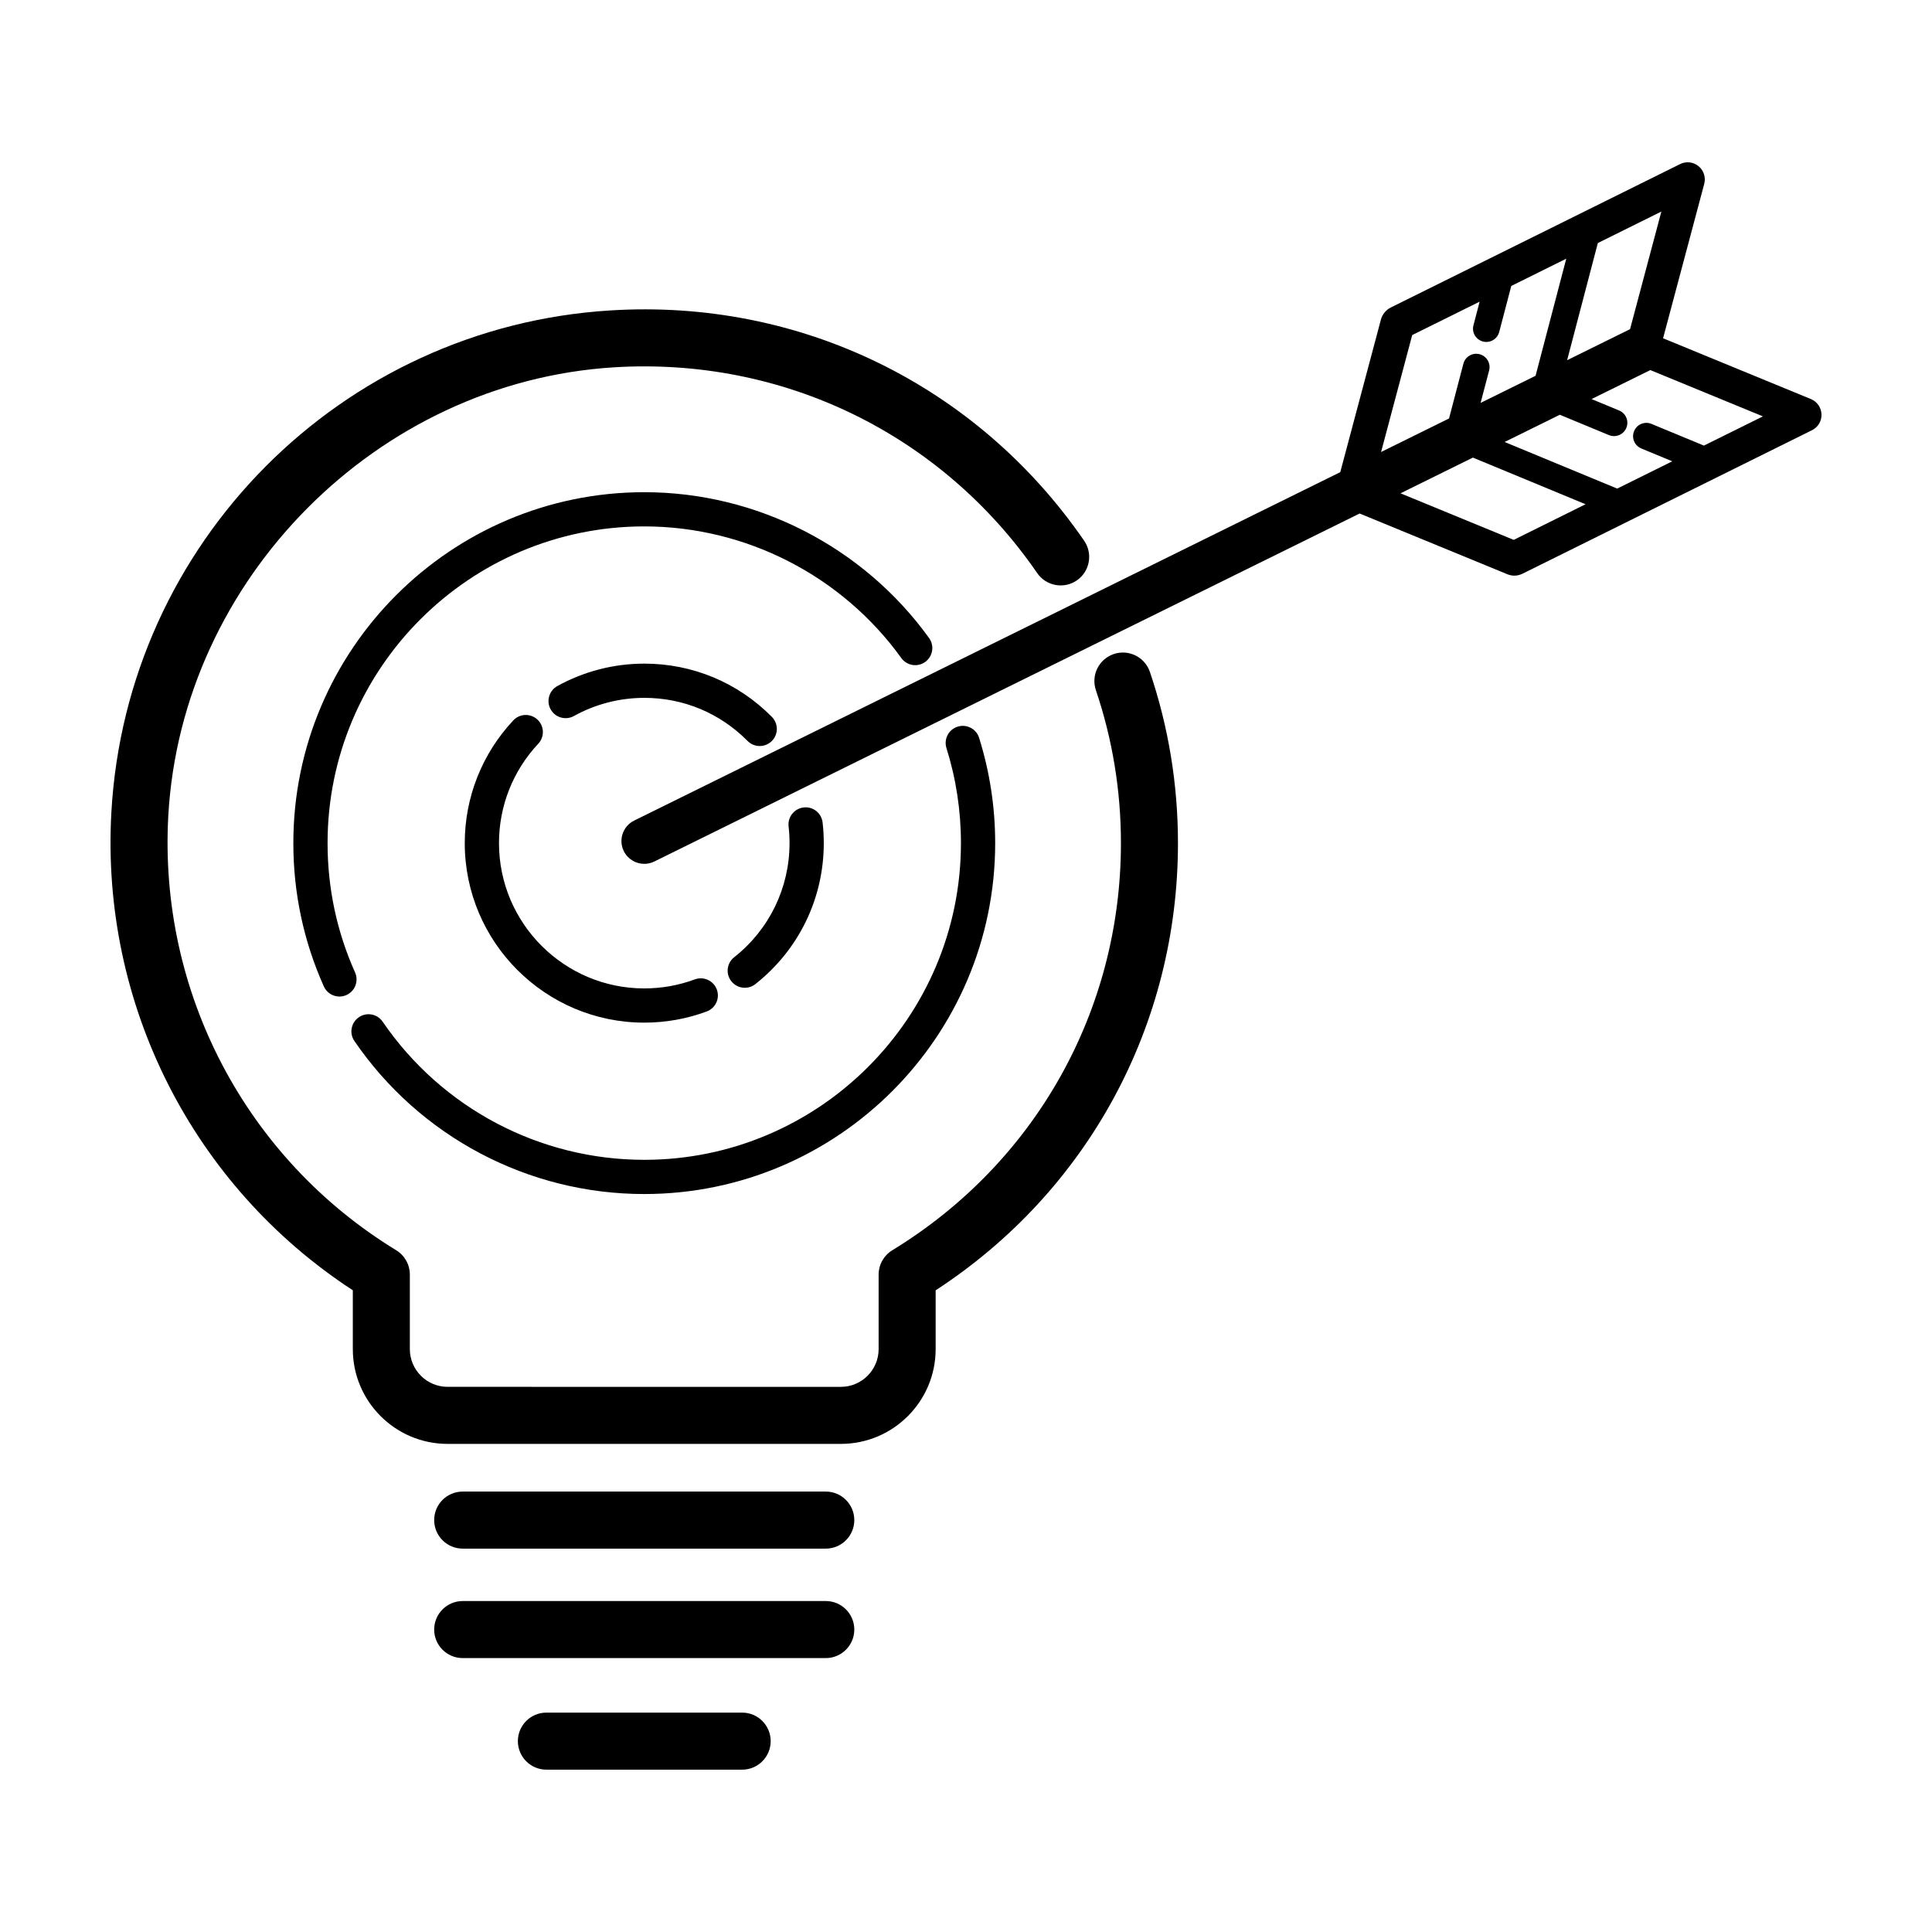 <?xml version="1.0" encoding="UTF-8"?>
<!-- Uploaded to: ICON Repo, www.iconrepo.com, Generator: ICON Repo Mixer Tools -->
<svg fill="#000000" width="800px" height="800px" version="1.1" viewBox="144 144 512 512" xmlns="http://www.w3.org/2000/svg">
 <g>
  <path d="m314.73 460.43c51.281 0 93.004-41.719 93.004-93 0-9.5-1.438-18.887-4.262-27.895-0.742-2.387-3.273-3.707-5.684-2.969-2.387 0.75-3.719 3.293-2.969 5.684 2.551 8.125 3.84 16.594 3.84 25.18 0 46.281-37.648 83.934-83.93 83.934-27.73 0-53.641-13.684-69.324-36.605-1.414-2.07-4.238-2.606-6.301-1.18-2.066 1.414-2.602 4.238-1.184 6.301 17.375 25.395 46.09 40.551 76.809 40.551z"/>
  <path d="m382.86 318.39c1.473 2.031 4.301 2.5 6.332 1.027 2.031-1.465 2.488-4.297 1.027-6.328-17.457-24.203-45.672-38.652-75.477-38.652-51.281 0-93.004 41.719-93.004 93 0 13.215 2.719 25.992 8.082 37.973 0.75 1.684 2.41 2.684 4.141 2.684 0.613 0 1.246-0.125 1.844-0.398 2.289-1.023 3.309-3.703 2.289-5.992-4.836-10.812-7.285-22.34-7.285-34.27 0-46.281 37.648-83.93 83.93-83.93 26.898-0.004 52.367 13.039 68.121 34.887z"/>
  <path d="m338.56 397.68c-1.965 1.551-2.301 4.402-0.746 6.367 0.891 1.133 2.215 1.723 3.562 1.723 0.977 0 1.977-0.316 2.805-0.973 11.516-9.09 18.129-22.707 18.129-37.367 0-1.844-0.105-3.672-0.312-5.461-0.293-2.488-2.504-4.289-5.027-3.984-2.484 0.289-4.273 2.535-3.984 5.023 0.168 1.449 0.25 2.926 0.25 4.422-0.004 11.867-5.356 22.895-14.676 30.25z"/>
  <path d="m286.43 334.7c-1.824-1.707-4.699-1.621-6.402 0.211-8.293 8.848-12.863 20.398-12.863 32.527 0 26.234 21.34 47.57 47.57 47.57 5.688 0 11.254-0.996 16.551-2.957 2.352-0.871 3.547-3.477 2.676-5.828-0.871-2.352-3.492-3.543-5.824-2.676-4.289 1.586-8.793 2.394-13.402 2.394-21.23 0-38.5-17.277-38.5-38.508 0-9.812 3.691-19.164 10.398-26.328 1.723-1.824 1.625-4.691-0.203-6.406z"/>
  <path d="m342.11 340.36c0.887 0.898 2.051 1.344 3.223 1.344 1.152 0 2.301-0.434 3.188-1.309 1.785-1.758 1.793-4.629 0.035-6.41-9.004-9.105-21.016-14.117-33.816-14.117-8.062 0-16.031 2.055-23.043 5.945-2.191 1.215-2.984 3.977-1.77 6.168 1.215 2.191 3.969 2.988 6.168 1.77 5.672-3.148 12.121-4.812 18.645-4.812 10.363-0.008 20.086 4.051 27.371 11.422z"/>
  <path d="m237.5 485.95v15.582c0 13.852 11.266 25.113 25.109 25.113h104.24c13.844 0 25.109-11.266 25.109-25.113v-15.582c40.289-26.254 64.215-70.242 64.215-118.52 0-15.523-2.5-30.789-7.438-45.367-1.34-3.953-5.629-6.07-9.578-4.734-3.953 1.34-6.074 5.629-4.734 9.582 4.402 13.012 6.637 26.652 6.637 40.52 0 44.395-22.652 84.727-60.594 107.9-2.246 1.371-3.621 3.812-3.621 6.449v19.75c0 5.512-4.488 10-9.996 10l-104.24-0.004c-5.512 0-9.996-4.488-9.996-10v-19.75c0-2.637-1.371-5.078-3.617-6.449-39.883-24.348-63.016-68.496-60.391-115.2 3.527-62.715 55.383-114.89 118.06-118.78 44.727-2.781 86.77 17.598 112.2 54.523 2.371 3.445 7.078 4.301 10.508 1.941 3.441-2.367 4.301-7.074 1.941-10.508-28.461-41.328-75.387-64.184-125.59-61.035-71.359 4.418-128.2 61.602-132.21 133-2.856 50.852 21.574 98.992 63.988 126.67z"/>
  <path d="m312.06 361.46c-2.992 1.477-4.223 5.106-2.746 8.098 1.055 2.137 3.199 3.371 5.426 3.371 0.902 0 1.809-0.203 2.672-0.625l186.9-92.219 39.094 16.07c0.57 0.246 1.289 0.398 1.91 0.398 0.699 0 1.512-0.191 2.137-0.504l76.742-38.039c1.598-0.789 2.586-2.438 2.519-4.223-0.066-1.777-1.16-3.356-2.812-4.035l-39.156-16.102c-0.004-0.004-0.012-0.012-0.012-0.016l10.906-40.918c0.457-1.723-0.133-3.551-1.516-4.68-1.379-1.129-3.281-1.352-4.883-0.551l-76.648 37.996c-1.215 0.57-2.258 1.82-2.609 3.113l-10.801 40.531zm233.09-74.387-30-12.34 19.18-9.465 29.859 12.363zm50.406-24.984-13.895-5.754c-1.777-0.75-3.863 0.102-4.606 1.906-0.746 1.797 0.105 3.863 1.91 4.609l8.203 3.402-14.59 7.231-29.836-12.352 14.625-7.215 13.023 5.394c0.438 0.18 0.898 0.266 1.352 0.266 1.379 0 2.695-0.82 3.254-2.18 0.746-1.797-0.105-3.863-1.91-4.609l-7.309-3.027 15.574-7.684 29.836 12.27zm-19.578-30.855-16.676 8.227 8.141-31.051 16.836-8.348zm-57.727 1.562 17.871-8.855-1.641 6.262c-0.5 1.883 0.629 3.809 2.516 4.301 0.301 0.082 0.598 0.117 0.898 0.117 1.566 0 2.996-1.047 3.41-2.637l3.199-12.203 14.574-7.227-8.137 31.031-14.566 7.188 2.254-8.59c0.5-1.883-0.629-3.812-2.516-4.309-1.895-0.492-3.812 0.629-4.301 2.519l-3.805 14.508-18.008 8.887z"/>
  <path d="m266.62 554.4h96.219c4.172 0 7.559-3.379 7.559-7.559 0-4.176-3.387-7.559-7.559-7.559h-96.219c-4.172 0-7.559 3.379-7.559 7.559 0 4.176 3.387 7.559 7.559 7.559z"/>
  <path d="m266.62 583.41h96.219c4.172 0 7.559-3.379 7.559-7.559 0-4.176-3.387-7.559-7.559-7.559l-96.219 0.004c-4.172 0-7.559 3.379-7.559 7.559 0 4.172 3.387 7.555 7.559 7.555z"/>
  <path d="m288.8 597.86c-4.172 0-7.559 3.379-7.559 7.559 0 4.176 3.387 7.559 7.559 7.559h51.879c4.172 0 7.559-3.379 7.559-7.559 0-4.176-3.387-7.559-7.559-7.559z"/>
 </g>
</svg>